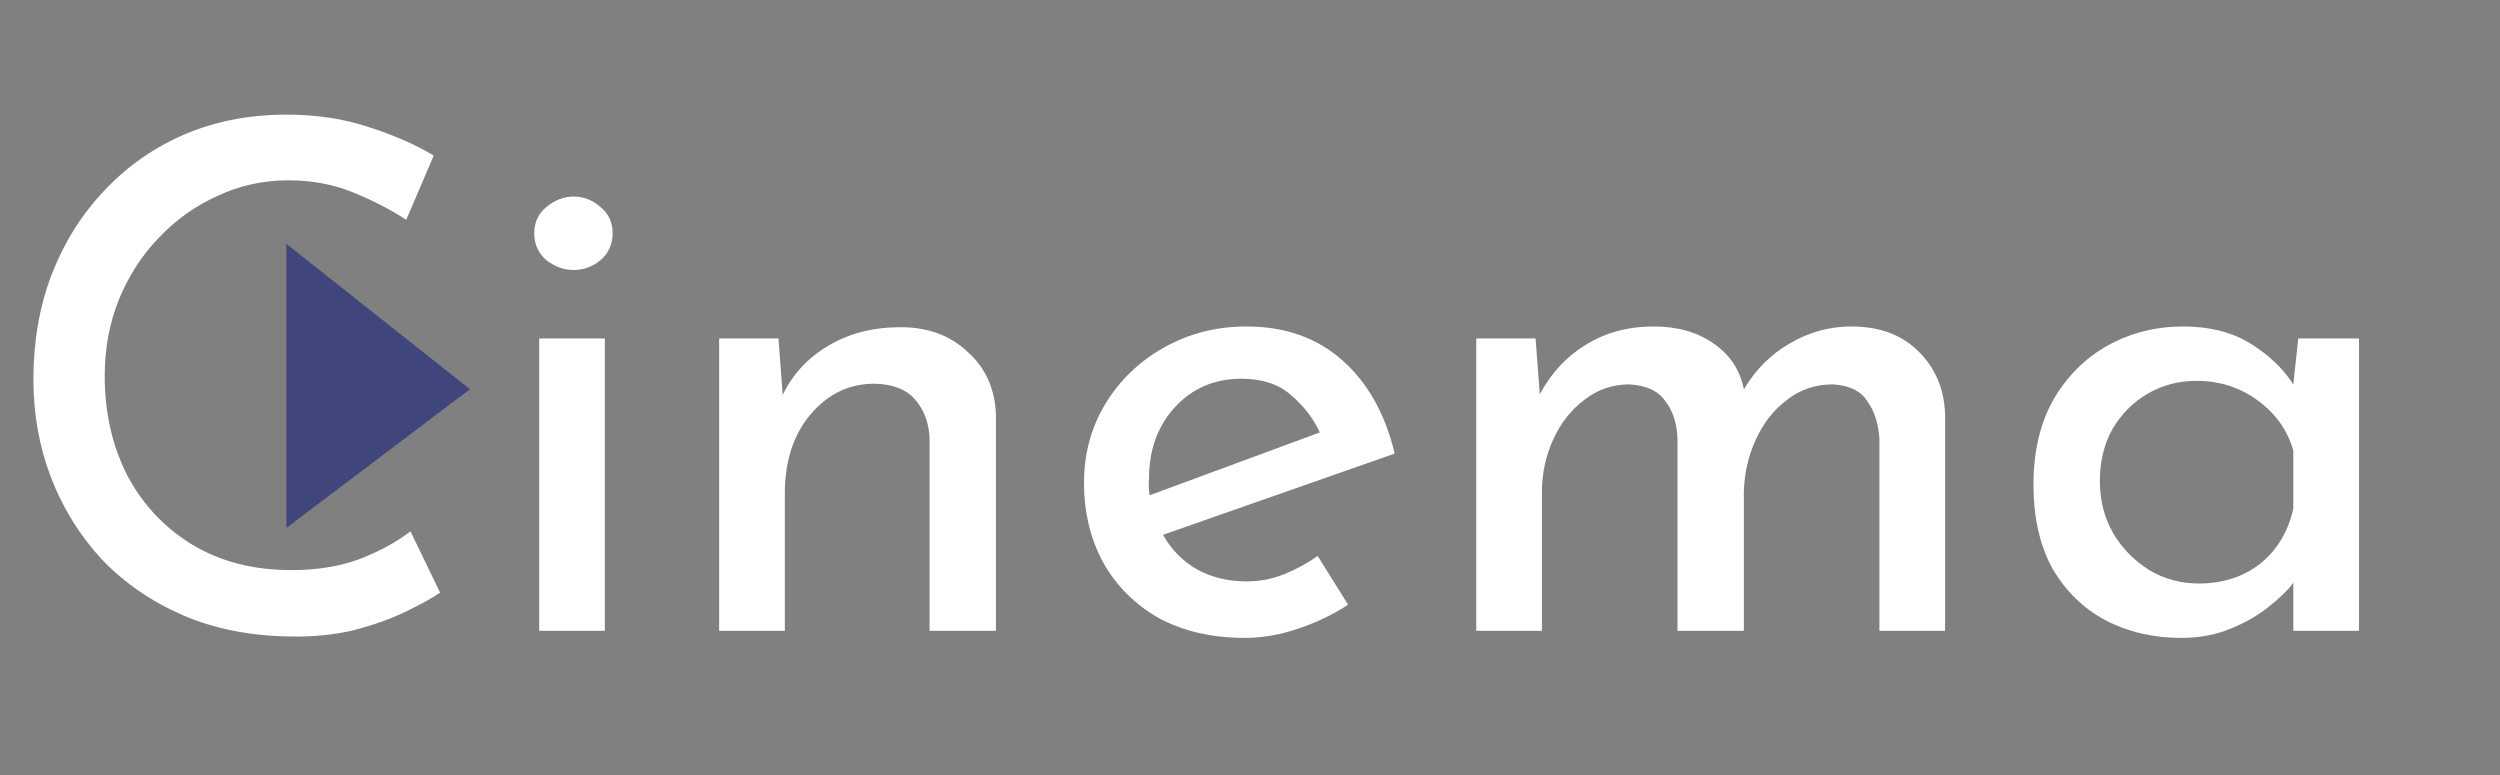 <svg width="129" height="40" viewBox="0 0 129 40" fill="none" xmlns="http://www.w3.org/2000/svg">
<rect x="0" y="0" width="129" height="40" fill="#808080" stroke="none"/>
<path d="M22.709 30.583C22.272 30.875 21.677 31.203 20.924 31.567C20.171 31.931 19.285 32.247 18.264 32.514C17.269 32.757 16.176 32.867 14.985 32.842C12.921 32.818 11.075 32.453 9.448 31.749C7.82 31.045 6.424 30.085 5.258 28.87C4.116 27.632 3.242 26.223 2.634 24.644C2.027 23.065 1.724 21.377 1.724 19.579C1.724 17.611 2.039 15.802 2.671 14.15C3.327 12.474 4.238 11.028 5.403 9.814C6.569 8.575 7.942 7.615 9.52 6.935C11.123 6.255 12.872 5.915 14.767 5.915C16.346 5.915 17.779 6.134 19.066 6.571C20.353 6.984 21.458 7.47 22.381 8.028L20.96 11.344C20.232 10.858 19.345 10.397 18.301 9.96C17.256 9.522 16.115 9.304 14.876 9.304C13.589 9.304 12.374 9.571 11.233 10.105C10.091 10.615 9.083 11.332 8.209 12.255C7.334 13.154 6.642 14.223 6.132 15.462C5.646 16.676 5.403 17.988 5.403 19.397C5.403 21.292 5.792 23.004 6.569 24.535C7.371 26.041 8.488 27.231 9.921 28.105C11.379 28.98 13.079 29.417 15.022 29.417C16.382 29.417 17.572 29.223 18.592 28.834C19.637 28.421 20.499 27.947 21.179 27.413L22.709 30.583Z" fill="white"/>
<path d="M27.822 17.466H31.21V32.551H27.822V17.466ZM27.567 12.037C27.567 11.478 27.774 11.028 28.186 10.688C28.624 10.324 29.097 10.142 29.607 10.142C30.117 10.142 30.579 10.324 30.992 10.688C31.405 11.028 31.611 11.478 31.611 12.037C31.611 12.595 31.405 13.057 30.992 13.421C30.579 13.761 30.117 13.931 29.607 13.931C29.097 13.931 28.624 13.761 28.186 13.421C27.774 13.057 27.567 12.595 27.567 12.037Z" fill="white"/>
<path d="M40.169 17.466L40.387 20.381C40.898 19.312 41.687 18.462 42.756 17.83C43.824 17.198 45.063 16.883 46.472 16.883C47.881 16.883 49.034 17.308 49.933 18.158C50.856 18.984 51.342 20.065 51.39 21.401V32.551H47.966V22.567C47.917 21.765 47.662 21.109 47.2 20.599C46.763 20.089 46.071 19.822 45.124 19.798C43.812 19.798 42.707 20.332 41.808 21.401C40.934 22.445 40.497 23.806 40.497 25.482V32.551H37.108V17.466H40.169Z" fill="white"/>
<path d="M64.242 32.915C62.541 32.915 61.06 32.575 59.797 31.895C58.558 31.19 57.599 30.231 56.919 29.016C56.263 27.802 55.935 26.429 55.935 24.899C55.935 23.417 56.299 22.069 57.028 20.854C57.781 19.615 58.789 18.644 60.052 17.939C61.339 17.211 62.76 16.846 64.314 16.846C66.306 16.846 67.958 17.429 69.269 18.595C70.581 19.761 71.48 21.364 71.966 23.405L60.015 27.595C60.428 28.348 61.011 28.943 61.764 29.381C62.517 29.794 63.367 30 64.314 30C64.995 30 65.638 29.879 66.246 29.636C66.853 29.393 67.436 29.077 67.994 28.688L69.561 31.203C68.784 31.713 67.921 32.126 66.974 32.441C66.051 32.757 65.14 32.915 64.242 32.915ZM59.287 24.717C59.262 25.008 59.275 25.288 59.323 25.555L68.104 22.312C67.764 21.583 67.266 20.939 66.61 20.381C65.978 19.822 65.128 19.543 64.059 19.543C62.675 19.543 61.533 20.028 60.635 21C59.736 21.972 59.287 23.211 59.287 24.717Z" fill="white"/>
<path d="M79.235 17.466L79.454 20.344C80.037 19.251 80.826 18.401 81.822 17.794C82.842 17.162 84.008 16.846 85.32 16.846C86.558 16.846 87.591 17.138 88.416 17.721C89.266 18.304 89.789 19.093 89.983 20.089C90.59 19.069 91.38 18.279 92.351 17.721C93.347 17.138 94.404 16.846 95.521 16.846C96.978 16.846 98.132 17.271 98.982 18.122C99.856 18.972 100.318 20.053 100.367 21.364V32.551H96.978V22.64C96.93 21.862 96.723 21.219 96.359 20.709C96.019 20.174 95.424 19.883 94.574 19.834C93.675 19.834 92.885 20.101 92.206 20.636C91.525 21.146 90.991 21.826 90.602 22.676C90.214 23.526 90.007 24.425 89.983 25.372V32.551H86.558V22.64C86.534 21.862 86.328 21.219 85.939 20.709C85.575 20.174 84.955 19.883 84.081 19.834C83.206 19.834 82.429 20.101 81.749 20.636C81.069 21.146 80.535 21.826 80.146 22.676C79.757 23.526 79.563 24.437 79.563 25.409V32.551H76.175V17.466H79.235Z" fill="white"/>
<path d="M112.542 32.915C111.109 32.915 109.81 32.611 108.644 32.004C107.502 31.397 106.592 30.51 105.912 29.344C105.256 28.154 104.928 26.709 104.928 25.008C104.928 23.308 105.268 21.85 105.948 20.636C106.652 19.421 107.587 18.486 108.753 17.83C109.944 17.174 111.243 16.846 112.652 16.846C114.012 16.846 115.166 17.138 116.113 17.721C117.06 18.304 117.801 19.008 118.335 19.834L118.59 17.466H121.724V32.551H118.335V30.073C118.044 30.462 117.619 30.875 117.06 31.312C116.526 31.749 115.87 32.126 115.093 32.441C114.34 32.757 113.49 32.915 112.542 32.915ZM113.453 30.109C114.692 30.109 115.749 29.769 116.623 29.089C117.497 28.385 118.068 27.437 118.335 26.247V23.259C118.044 22.215 117.437 21.352 116.514 20.672C115.591 19.992 114.534 19.652 113.344 19.652C112.421 19.652 111.583 19.87 110.83 20.308C110.077 20.745 109.47 21.352 109.008 22.13C108.571 22.907 108.353 23.806 108.353 24.826C108.353 25.822 108.583 26.721 109.045 27.522C109.506 28.3 110.126 28.931 110.903 29.417C111.68 29.879 112.53 30.109 113.453 30.109Z" fill="white"/>
<path d="M24.25 20.083L14.776 27.243V19.912V12.582L24.25 20.083Z" fill="#40467C"/>
</svg>
